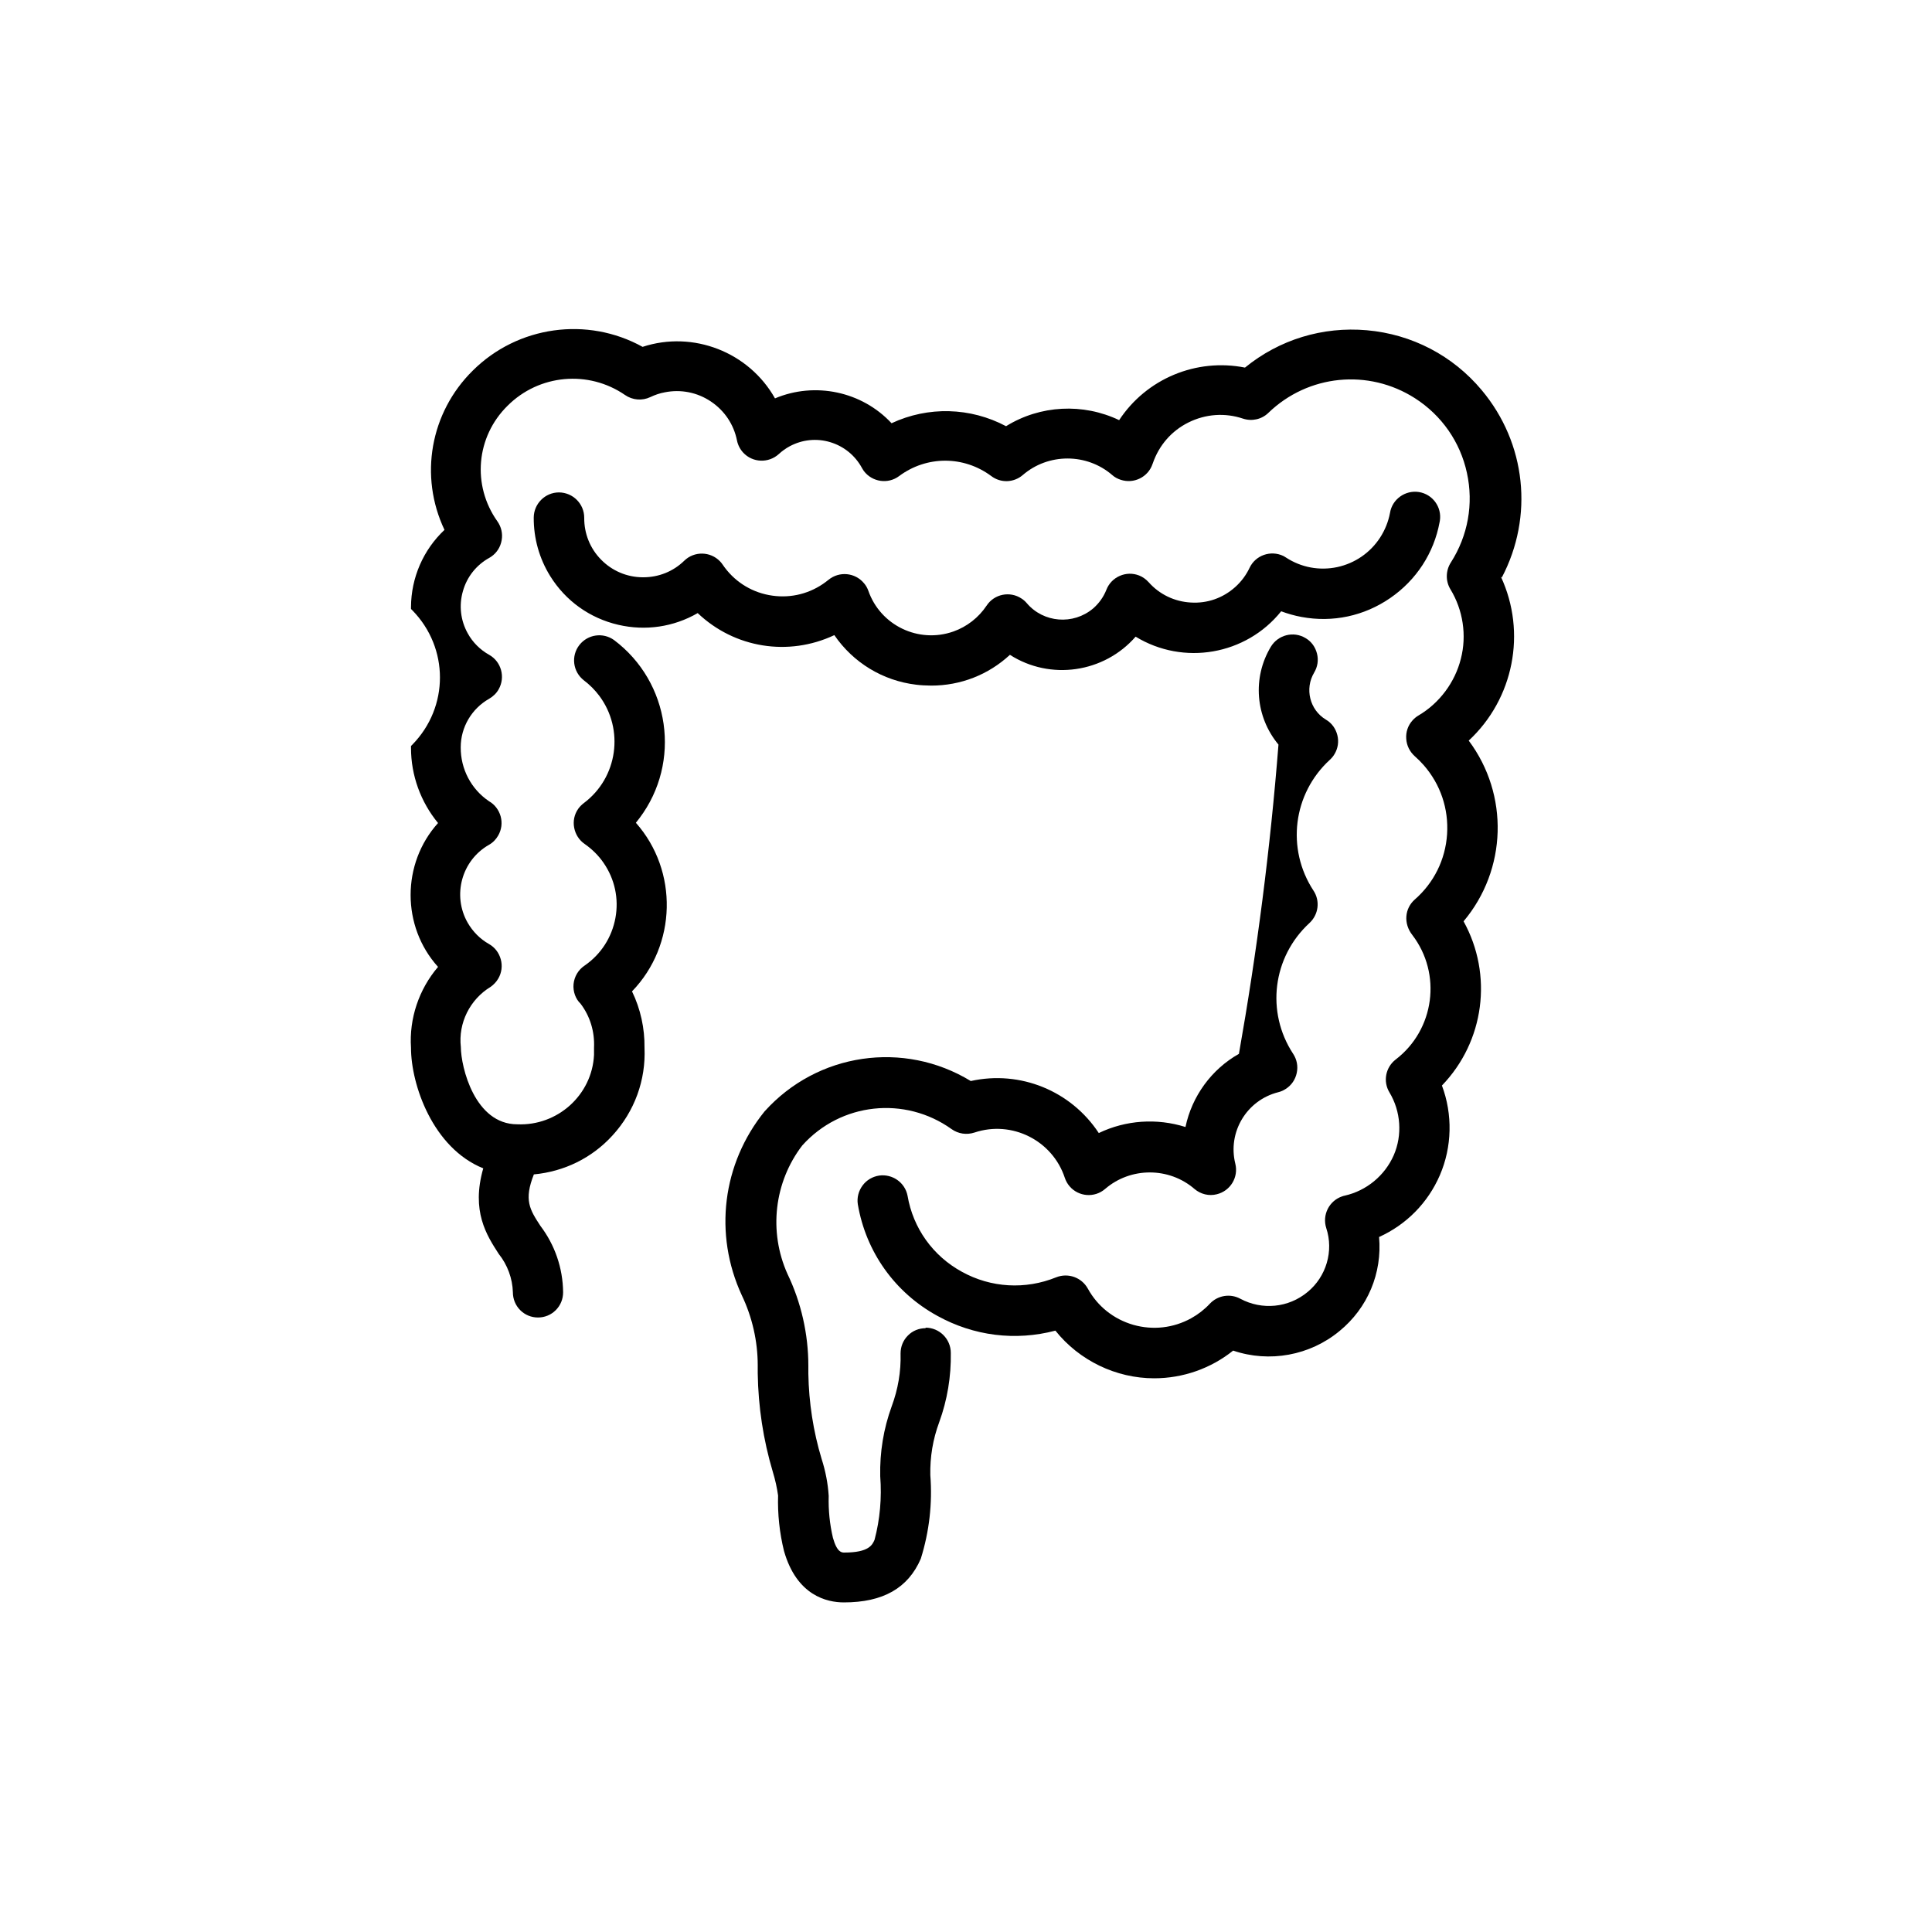 <?xml version="1.0" encoding="UTF-8"?>
<svg id="Layer_1" data-name="Layer 1" xmlns="http://www.w3.org/2000/svg" viewBox="0 0 150 150">
  <defs>
    <style>
      .cls-1 {
        fill: #fff;
        opacity: 0;
      }
    </style>
  </defs>
  <g>
    <path d="M116.6,44.84c2.49-4.74,1.89-10.43-1.56-14.55-2.25-2.69-5.42-4.34-8.92-4.65-3.43-.3-6.79,.72-9.46,2.9-3.78-.75-7.65,.86-9.77,4.08-2.81-1.34-6.13-1.17-8.78,.47-2.77-1.47-6.05-1.56-8.89-.23-2.3-2.47-5.94-3.24-9.05-1.93-2.02-3.59-6.35-5.29-10.28-4-4.3-2.38-9.69-1.63-13.18,1.84-3.31,3.26-4.18,8.2-2.2,12.37-1.65,1.55-2.59,3.72-2.6,5.99v.15l.11,.11c2.85,2.92,2.85,7.5,0,10.42l-.11,.11v.15c0,2.13,.75,4.19,2.1,5.83-2.84,3.15-2.84,8.03,0,11.17-1.49,1.74-2.25,4.02-2.1,6.28,0,2.86,1.69,7.78,5.61,9.36-.95,3.32,.26,5.19,1.2,6.64,.68,.85,1.07,1.91,1.1,2.98,0,.52,.2,1.02,.57,1.39s.86,.57,1.38,.57h0c.52,0,1.01-.2,1.38-.57,.37-.37,.57-.86,.57-1.39-.02-1.88-.64-3.67-1.76-5.15-.83-1.27-1.3-2.01-.51-4,2.35-.22,4.51-1.27,6.11-3.03,1.71-1.87,2.59-4.29,2.48-6.8,.02-1.51-.31-3.02-.97-4.38,3.48-3.6,3.61-9.35,.3-13.09,.1-.12,.19-.24,.28-.36,3.27-4.35,2.38-10.56-1.98-13.83-.86-.61-2.03-.44-2.68,.38-.67,.85-.52,2.08,.34,2.75,.45,.34,.85,.74,1.19,1.19,1.97,2.63,1.44,6.37-1.19,8.34-.17,.13-.32,.28-.44,.45-.3,.43-.41,.95-.31,1.47,.1,.51,.38,.96,.82,1.26,.57,.4,1.07,.89,1.46,1.46,.87,1.26,1.2,2.78,.92,4.29-.28,1.5-1.12,2.81-2.38,3.68-.5,.33-.81,.86-.87,1.45-.05,.58,.16,1.15,.54,1.51,.74,.97,1.11,2.17,1.05,3.43,0,.18,0,.36,0,.55-.15,3.12-2.84,5.53-5.96,5.39-3.3,0-4.37-4.43-4.38-6-.21-1.86,.7-3.69,2.31-4.67,.24-.17,.45-.39,.6-.65,.26-.45,.33-.98,.19-1.49-.14-.51-.46-.93-.92-1.19-.69-.39-1.25-.96-1.65-1.65-1.21-2.12-.47-4.83,1.64-6.04,.31-.17,.56-.43,.73-.73,.26-.45,.33-.98,.19-1.49-.14-.5-.47-.93-.9-1.17-1.39-.94-2.21-2.5-2.2-4.19,0-1.56,.85-3,2.21-3.77,.31-.18,.57-.43,.74-.74,.53-.94,.2-2.14-.74-2.67-.7-.39-1.28-.97-1.66-1.66-.56-1-.7-2.17-.38-3.28,.31-1.11,1.04-2.03,2.05-2.59,.06-.03,.11-.07,.16-.1,.43-.3,.71-.75,.8-1.27s-.03-1.03-.33-1.46c-1.99-2.8-1.66-6.57,.79-8.98,2.44-2.44,6.28-2.79,9.12-.83,.58,.4,1.33,.46,1.96,.16,.36-.17,.73-.3,1.12-.37,1.25-.25,2.52,0,3.58,.71,1.06,.71,1.78,1.78,2.03,3.03,.07,.35,.24,.68,.48,.94,.73,.79,1.97,.84,2.77,.11,.25-.23,.54-.44,.84-.6,.97-.52,2.09-.64,3.15-.32,1.06,.32,1.93,1.03,2.46,2,.04,.08,.1,.16,.15,.24,.65,.86,1.88,1.04,2.74,.39,2.14-1.59,5.01-1.59,7.15,0,.74,.56,1.75,.52,2.45-.08,1.98-1.71,4.96-1.71,6.94,0,.19,.17,.41,.29,.66,.37,1.02,.34,2.13-.21,2.47-1.22l.03-.08c.48-1.38,1.45-2.5,2.76-3.15,1.33-.66,2.83-.77,4.23-.3,.7,.23,1.46,.06,1.98-.45,3.09-2.98,7.77-3.44,11.38-1.13,2.07,1.33,3.51,3.39,4.03,5.79,.53,2.41,.08,4.88-1.24,6.95-.41,.63-.43,1.45-.04,2.09,.98,1.61,1.28,3.58,.81,5.4-.46,1.83-1.66,3.44-3.29,4.4-.17,.1-.33,.23-.47,.39-.35,.39-.52,.9-.48,1.42,.03,.52,.27,1,.66,1.35,.25,.22,.48,.45,.7,.7,1.3,1.49,1.94,3.39,1.81,5.36s-1.02,3.77-2.51,5.07c-.78,.69-.89,1.86-.19,2.75,2.31,3.02,1.73,7.36-1.29,9.67-.79,.61-1,1.71-.48,2.56,.88,1.47,1.01,3.3,.33,4.87-.7,1.59-2.12,2.76-3.81,3.14-.06,.01-.12,.03-.18,.05-1.03,.34-1.58,1.45-1.25,2.47,.59,1.78,0,3.77-1.45,4.96-1.48,1.23-3.54,1.43-5.23,.52-.78-.42-1.75-.26-2.36,.39-.42,.45-.91,.83-1.45,1.13-1.38,.76-2.97,.94-4.49,.51-1.52-.44-2.77-1.43-3.53-2.81-.48-.87-1.53-1.25-2.46-.88-2.39,.97-5.06,.82-7.32-.43-2.25-1.23-3.79-3.38-4.22-5.91-.2-1.02-1.17-1.7-2.2-1.56-.52,.08-.98,.35-1.29,.77-.31,.42-.45,.94-.37,1.46,.63,3.71,2.89,6.87,6.19,8.67,2.81,1.55,6.04,1.96,9.15,1.14,1.85,2.32,4.7,3.7,7.67,3.7,2.23,0,4.4-.76,6.13-2.15,2.82,.96,5.97,.38,8.26-1.52,2.19-1.79,3.32-4.5,3.07-7.3,2.12-.96,3.79-2.65,4.72-4.8,.95-2.2,1-4.72,.16-6.96,3.3-3.42,3.98-8.59,1.68-12.75,3.38-4.02,3.54-9.83,.4-14.03,3.49-3.24,4.51-8.39,2.5-12.72Z"/>
    <path d="M64.77,49.3c1.47,2.15,3.77,3.55,6.36,3.86,.38,.05,.74,.06,1.17,.07,2.28,0,4.44-.84,6.11-2.39,3.14,2.01,7.31,1.4,9.76-1.41,3.72,2.27,8.57,1.43,11.3-1.97,.51,.19,1.04,.34,1.58,.44,2.42,.45,4.86-.07,6.89-1.47,2.02-1.39,3.39-3.49,3.83-5.89l.02-.1c.17-1.07-.56-2.07-1.63-2.24-1.06-.16-2.07,.56-2.24,1.62-.13,.69-.39,1.33-.77,1.92-.77,1.18-1.95,1.99-3.33,2.29-1.38,.29-2.79,.03-3.97-.74-.07-.05-.15-.09-.22-.13-.98-.46-2.15-.05-2.61,.92-.27,.57-.65,1.08-1.12,1.5-.95,.85-2.16,1.28-3.44,1.2-1.27-.07-2.44-.63-3.28-1.58-.21-.23-.46-.41-.74-.52-.49-.19-1.02-.18-1.5,.03-.48,.21-.85,.59-1.04,1.08-.22,.56-.58,1.06-1.03,1.45-1.54,1.3-3.85,1.12-5.15-.41-.12-.14-.25-.26-.41-.36-.9-.6-2.12-.35-2.71,.55-.62,.93-1.53,1.64-2.58,2.01-2.7,.95-5.66-.47-6.6-3.16-.08-.22-.19-.42-.34-.59-.69-.83-1.92-.95-2.76-.26-.14,.11-.28,.22-.43,.32-1.24,.84-2.73,1.14-4.2,.86-1.47-.28-2.74-1.12-3.58-2.36-.06-.09-.13-.18-.21-.26-.75-.78-2-.8-2.77-.05-.86,.84-1.99,1.29-3.19,1.29h-.05c-1.22-.01-2.37-.5-3.22-1.37-.86-.87-1.32-2.03-1.31-3.25,0-1.08-.87-1.96-1.96-1.97h0c-1.07,0-1.95,.87-1.96,1.95-.01,1.61,.43,3.18,1.28,4.55,1.2,1.93,3.08,3.27,5.29,3.78,2.11,.49,4.29,.17,6.16-.91,2.86,2.72,7.04,3.39,10.61,1.71Z"/>
    <path d="M71.87,103.12c-.52,0-1.02,.2-1.38,.57-.37,.37-.57,.86-.57,1.39,.04,1.41-.2,2.79-.69,4.11-.63,1.73-.93,3.55-.89,5.42,.13,1.68-.02,3.36-.44,4.94-.17,.39-.43,.99-2.35,.99-.19,0-.56,0-.88-1.14-.25-1.06-.36-2.14-.33-3.26-.06-.97-.25-1.94-.55-2.87-.65-2.15-.99-4.38-1.03-6.61v-.63c0-2.45-.56-4.92-1.62-7.12-1.48-3.3-1.03-7.14,1.15-9.98,2.99-3.33,7.97-3.86,11.6-1.26,.51,.36,1.16,.46,1.77,.26,2.9-.97,6.05,.61,7.01,3.51,.08,.24,.2,.46,.37,.66,.7,.82,1.94,.92,2.76,.21,1.98-1.71,4.96-1.71,6.94,0,.48,.41,1.13,.57,1.74,.41,1.05-.26,1.69-1.32,1.43-2.37-.61-2.45,.88-4.93,3.33-5.55,.21-.05,.41-.14,.59-.26,.44-.28,.74-.72,.85-1.24s.01-1.04-.28-1.48c-2.13-3.25-1.6-7.52,1.27-10.16,.7-.65,.84-1.71,.31-2.51-2.13-3.25-1.6-7.53,1.27-10.16,.14-.13,.26-.27,.36-.44,.27-.45,.35-.97,.22-1.48-.13-.51-.44-.94-.89-1.2-1.25-.75-1.66-2.39-.91-3.65,.27-.45,.35-.97,.22-1.48s-.44-.94-.89-1.2c-.93-.56-2.13-.25-2.69,.67-1.45,2.41-1.2,5.45,.59,7.6-.63,8.03-1.67,16.1-3.07,24.01-2.13,1.2-3.65,3.29-4.15,5.68-2.22-.7-4.63-.54-6.73,.47-2.16-3.28-6.1-4.89-9.94-4.04-5.2-3.17-11.91-2.2-16.01,2.36-3.28,4.06-3.96,9.52-1.77,14.27,.81,1.69,1.24,3.57,1.24,5.44v.63c.04,2.59,.43,5.16,1.17,7.64,.19,.62,.33,1.26,.41,1.84-.04,1.44,.11,2.89,.46,4.31,.99,3.47,3.34,3.99,4.65,3.99,3.03,0,4.98-1.1,5.97-3.39,.66-2.11,.91-4.3,.74-6.49-.03-1.41,.2-2.79,.69-4.11,.63-1.73,.93-3.55,.9-5.38,0-1.08-.88-1.96-1.96-1.96Z"/>
  </g>
  <rect class="cls-1" width="150" height="150"/>
</svg>